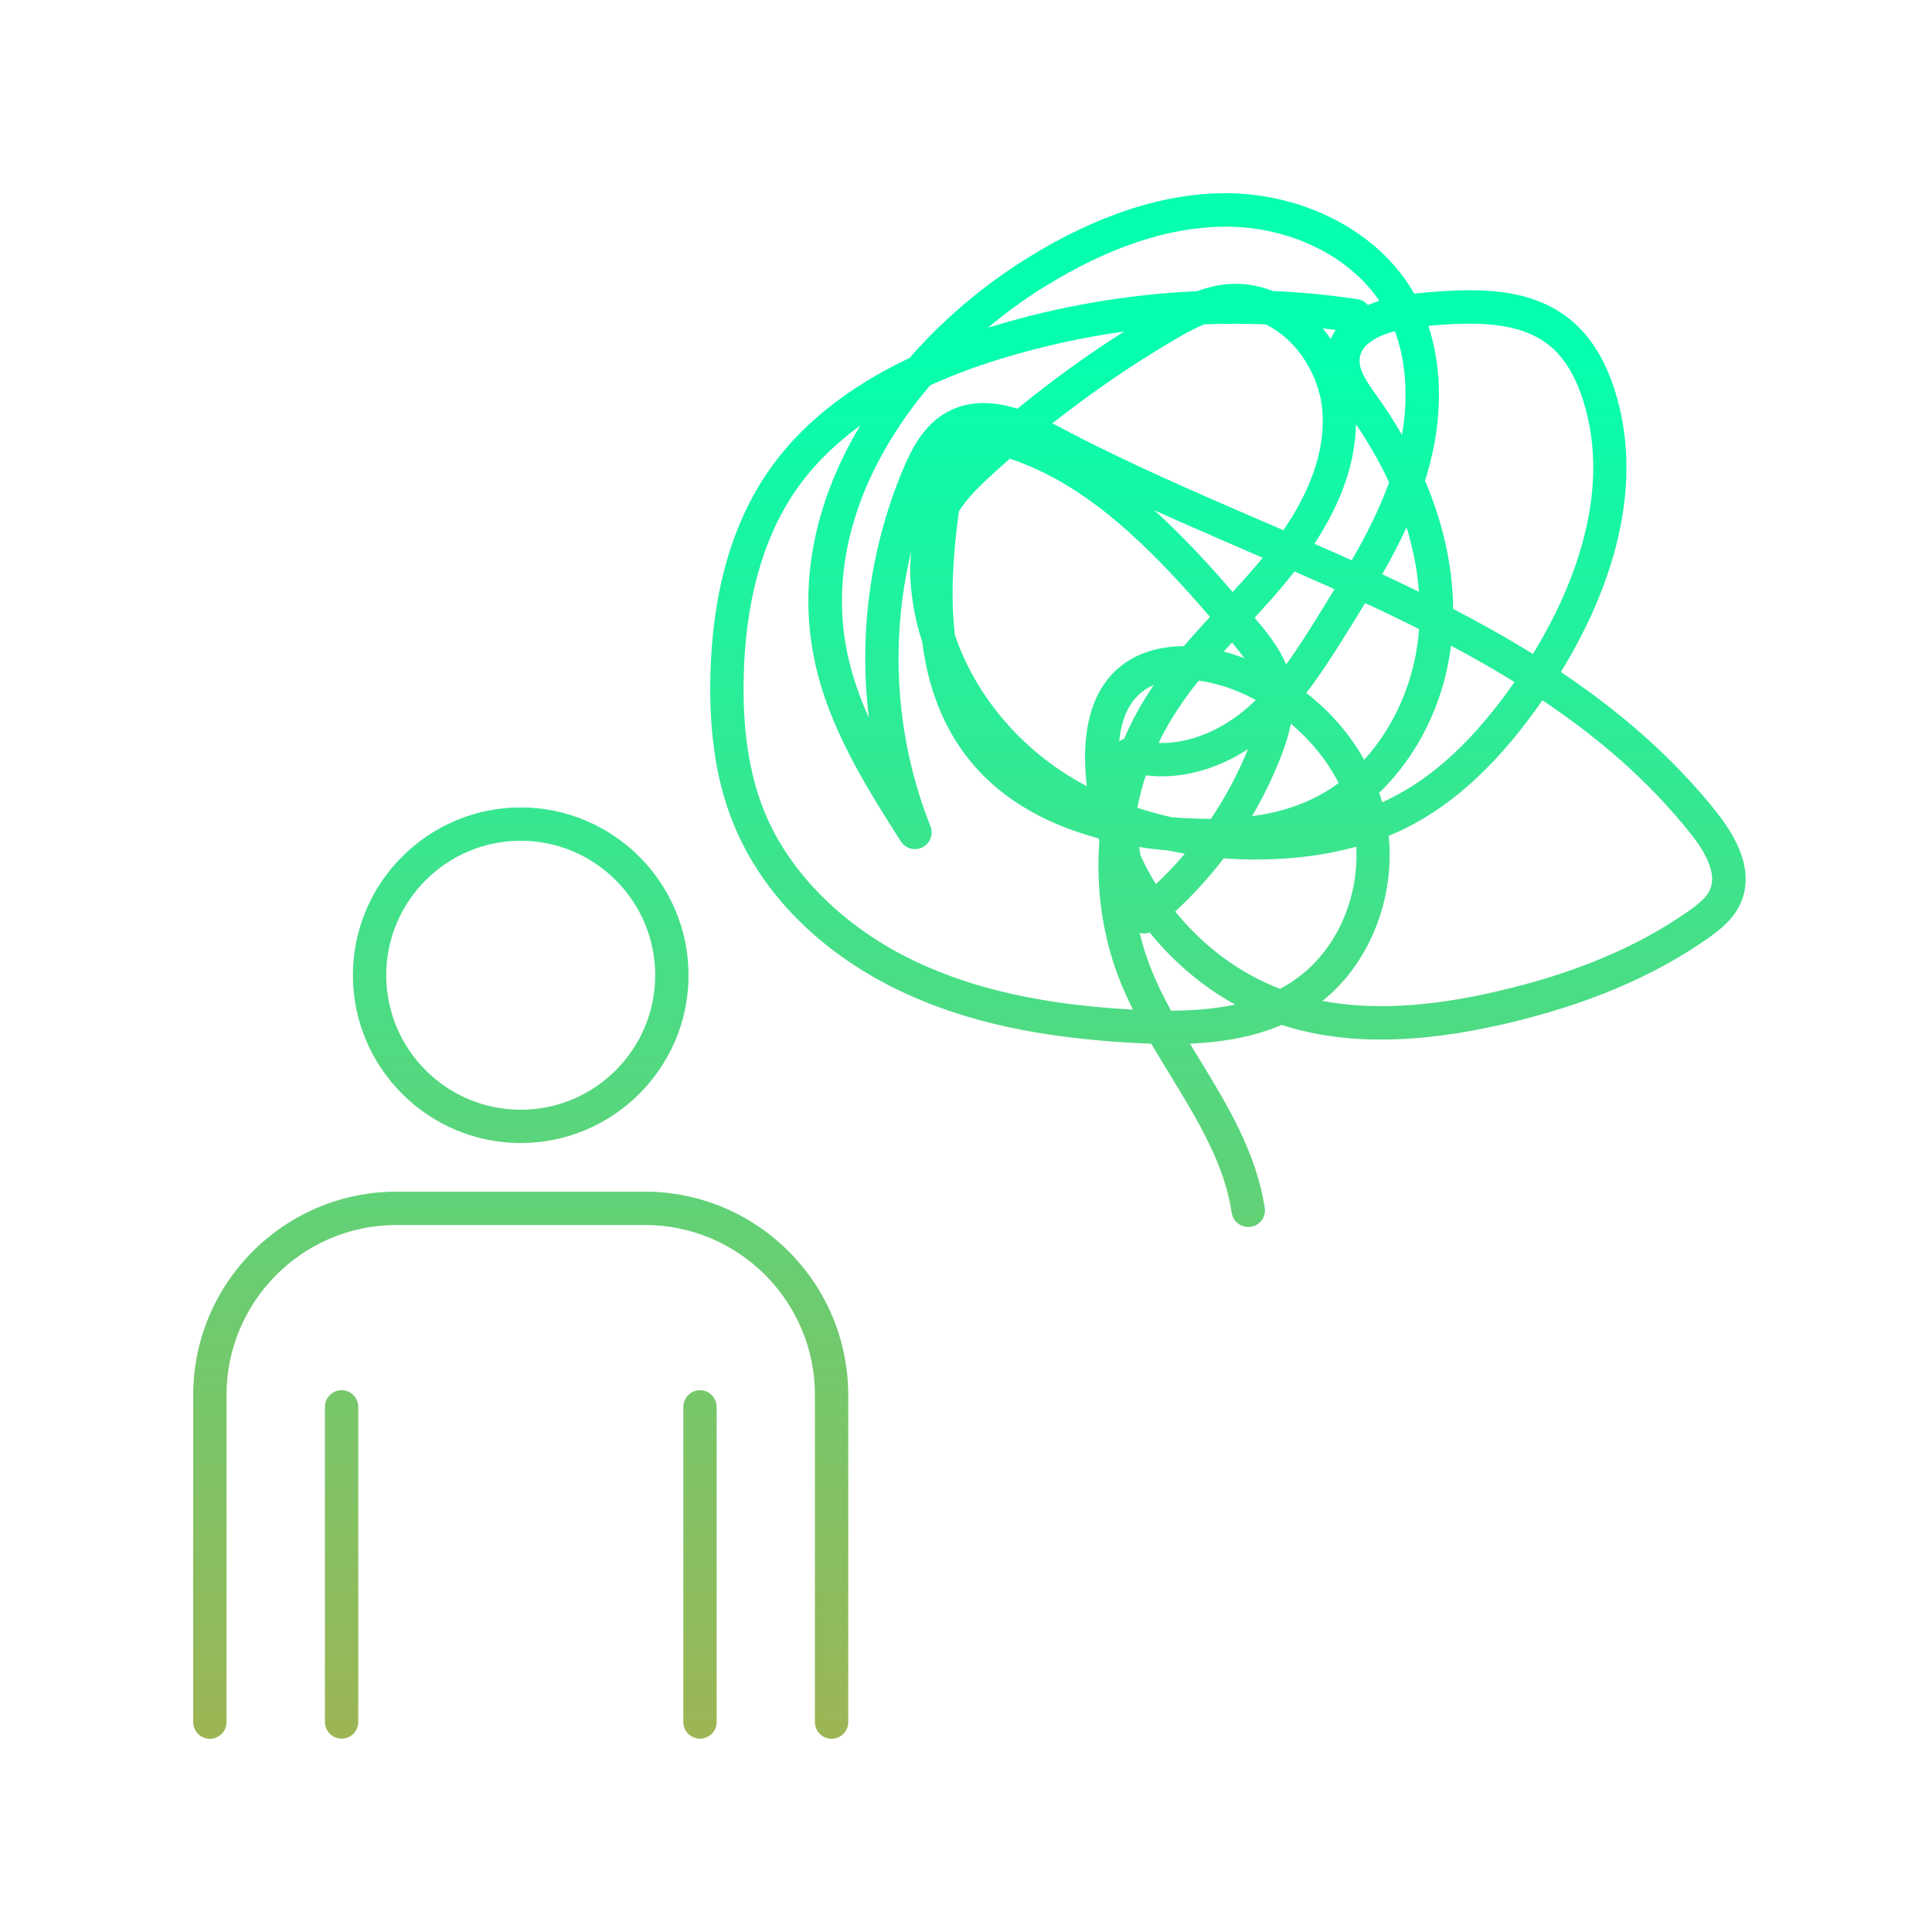 <svg xmlns="http://www.w3.org/2000/svg" fill="none" viewBox="0 0 250 250" height="250" width="250">
<path fill="url(#paint0_linear_1152_430)" d="M201.98 86.96C209.495 92.003 216.377 97.876 222.132 105.095V105.115C225.653 109.525 226.701 113.46 225.277 116.783C224.387 118.859 222.686 120.244 220.966 121.45C213.826 126.434 205.224 130.053 194.663 132.505C183.529 135.076 174.313 135.195 166.481 132.821C166.357 132.788 166.239 132.747 166.123 132.707C166.037 132.678 165.953 132.649 165.868 132.624C162.091 134.225 157.997 134.878 153.983 135.056C154.18 135.382 154.378 135.704 154.576 136.025C154.774 136.347 154.971 136.668 155.169 136.994L155.203 137.05C158.831 143.005 162.569 149.14 163.653 156.296C163.851 157.463 163.04 158.57 161.854 158.748C161.735 158.768 161.616 158.768 161.518 158.768C160.469 158.768 159.54 157.997 159.382 156.929C158.441 150.657 155.111 145.182 151.587 139.387L151.491 139.229C150.64 137.864 149.81 136.46 148.979 135.056C148.621 135.037 148.262 135.022 147.906 135.008C147.535 134.992 147.167 134.977 146.804 134.957C134.542 134.305 125.03 132.228 116.823 128.392C106.4 123.507 98.609 115.754 94.891 106.558C92.715 101.199 91.746 94.949 91.924 87.474C92.161 76.814 94.653 67.955 99.32 61.132C103.414 55.12 109.584 50.175 117.693 46.319C122.142 41.217 127.403 36.846 132.822 33.464C141.84 27.848 150.502 25 158.61 25C168.775 25.02 178.268 29.984 182.797 37.657C182.827 37.716 182.861 37.771 182.896 37.825C182.93 37.879 182.965 37.934 182.995 37.993C183.193 37.973 183.39 37.954 183.608 37.934C190.708 37.261 198.104 36.985 203.503 41.612C205.896 43.669 207.715 46.636 208.941 50.472C213.352 64.335 207.3 78.278 201.98 86.96ZM184.834 42.166C186.673 47.763 186.673 54.408 184.735 61.072L184.755 61.053C184.636 61.448 184.518 61.824 184.399 62.2C186.475 67.084 187.978 72.701 188.038 78.792C191.558 80.631 195.019 82.55 198.361 84.626C203.226 76.656 208.744 64.019 204.848 51.778C203.879 48.732 202.494 46.418 200.715 44.895C196.779 41.513 190.767 41.632 184.834 42.166ZM195.978 88.259C190.899 95.529 185.681 100.429 180.028 103.255C179.653 103.453 179.257 103.631 178.861 103.809C178.743 103.394 178.604 102.979 178.466 102.583C183.45 97.797 186.831 91.014 187.761 83.558C190.566 85.04 193.311 86.6 195.978 88.259ZM176.528 98.311C180.523 93.921 183.173 87.85 183.628 81.403C181.314 80.236 179 79.128 176.646 78.04C176.068 79.004 175.477 79.955 174.894 80.892C174.759 81.109 174.625 81.325 174.491 81.541L174.433 81.634C172.808 84.238 171.065 87.031 169.033 89.669C172.118 92.062 174.669 95.009 176.528 98.311ZM140.634 101.733C140.515 100.783 140.456 99.834 140.416 98.865C140.258 93.545 141.543 89.531 144.253 86.881C146.467 84.725 149.612 83.618 153.192 83.618C154.106 82.54 155.047 81.503 155.982 80.473C156.179 80.255 156.377 80.038 156.573 79.82C148.742 70.743 140.673 62.674 130.666 59.352L130.655 59.361C129.967 59.971 129.278 60.581 128.609 61.191C126.968 62.694 125.267 64.296 124.081 66.155C123.349 71.554 122.953 77.052 123.566 82.174C125.86 88.977 130.666 95.246 137.014 99.557C138.161 100.348 139.368 101.06 140.634 101.733ZM179.751 62.417C178.446 59.609 176.943 57.078 175.48 54.922H175.46C175.361 59.925 173.581 65.028 170.081 70.367C171.683 71.059 173.304 71.771 174.906 72.503C176.785 69.26 178.486 65.917 179.751 62.417ZM171.192 42.502L171.188 42.502V42.522C171.544 42.957 171.88 43.392 172.197 43.867C172.375 43.452 172.592 43.076 172.849 42.7C172.297 42.621 171.744 42.562 171.192 42.502ZM159.51 76.606C160.634 75.383 161.758 74.121 162.823 72.859C162.885 72.784 162.948 72.711 163.01 72.638C163.144 72.482 163.275 72.329 163.396 72.167C163.1 72.038 162.798 71.91 162.496 71.781C162.195 71.653 161.893 71.524 161.597 71.396C160.619 70.969 159.636 70.542 158.65 70.114C155.569 68.776 152.456 67.425 149.355 66.016C152.931 69.257 156.29 72.872 159.51 76.606ZM160.054 84.824C160.37 84.923 160.687 85.041 161.003 85.16H161.023C160.541 84.511 160.025 83.88 159.522 83.266L159.421 83.143C159.243 83.341 159.065 83.534 158.887 83.727C158.709 83.919 158.531 84.112 158.353 84.31C158.907 84.448 159.481 84.626 160.054 84.824ZM167.51 73.947C167.075 74.501 166.62 75.054 166.145 75.628V75.648C164.919 77.111 163.634 78.535 162.348 79.939L162.368 79.959C163.752 81.6 165.433 83.598 166.422 85.991C167.905 83.971 169.248 81.812 170.567 79.693C170.655 79.55 170.744 79.408 170.832 79.267C171.139 78.762 171.45 78.258 171.762 77.753C172.073 77.249 172.385 76.745 172.691 76.241C170.971 75.47 169.23 74.698 167.51 73.947ZM164.692 68.014C165.152 68.212 165.611 68.409 166.066 68.607V68.627C169.665 63.327 171.346 58.403 171.149 53.696C171.01 49.978 169.151 46.121 166.303 43.649C165.631 43.076 164.781 42.463 163.772 41.968C161.122 41.869 158.492 41.869 155.842 41.968C154.418 42.542 153.033 43.333 151.708 44.124C146.309 47.308 141.108 50.887 136.164 54.783C136.582 54.984 136.988 55.198 137.363 55.395C137.467 55.45 137.568 55.503 137.667 55.555C145.874 59.886 154.754 63.722 163.317 67.421C163.772 67.618 164.232 67.816 164.692 68.014ZM155.11 88.067C153.844 89.649 152.677 91.271 151.629 92.992V92.972C151.016 94 150.443 95.048 149.928 96.136C154.002 96.294 158.037 94.336 160.766 92.121C161.379 91.647 161.953 91.113 162.506 90.579C161.28 89.906 159.975 89.353 158.65 88.898C157.958 88.68 156.652 88.285 155.11 88.067ZM167.035 93.644C166.679 95.464 166.066 97.164 165.473 98.628V98.608C164.484 101.021 163.337 103.374 162.012 105.609C164.899 105.233 167.431 104.502 169.705 103.434C170.931 102.86 172.118 102.148 173.225 101.317C171.742 98.45 169.626 95.82 167.035 93.644ZM178.861 74.303C180.444 75.054 182.026 75.806 183.608 76.577V76.557C183.39 73.65 182.817 70.862 182.006 68.231C181.057 70.308 179.989 72.325 178.861 74.303ZM181.413 56.267C182.263 51.441 181.947 46.774 180.503 42.858H180.483C178.347 43.432 176.113 44.499 175.935 46.418C175.796 47.901 176.963 49.562 178.11 51.164L178.229 51.322C179.277 52.786 180.364 54.447 181.413 56.267ZM158.61 29.331C151.333 29.331 143.422 31.961 135.096 37.143H135.076C132.604 38.685 130.152 40.465 127.818 42.423C127.932 42.374 128.058 42.339 128.176 42.306C128.203 42.299 128.228 42.292 128.253 42.285C136.876 39.635 145.874 38.092 154.912 37.677C156.118 37.242 157.384 36.905 158.709 36.787C160.726 36.589 162.763 36.886 164.701 37.657C168.36 37.815 172.019 38.171 175.638 38.705C176.192 38.784 176.666 39.061 177.003 39.476C177.477 39.279 177.972 39.081 178.486 38.923C174.511 33.069 166.857 29.331 158.61 29.331ZM129.539 46.418C126.216 47.426 123.151 48.593 120.323 49.879H120.343C112.136 59.549 107.033 71.811 109.624 84.448C110.237 87.375 111.206 90.163 112.432 92.893C111.107 82.035 112.59 70.881 116.842 60.756C117.989 58.007 119.572 54.961 122.558 53.32C125.524 51.698 128.748 51.975 131.655 52.885C136.045 49.285 140.673 45.943 145.459 42.898C140.06 43.649 134.72 44.836 129.539 46.418ZM119.947 64.625C119.937 64.654 119.927 64.683 119.918 64.711C119.905 64.749 119.893 64.786 119.877 64.826C119.886 64.806 119.897 64.788 119.908 64.77C119.923 64.746 119.937 64.721 119.947 64.691V64.625ZM98.885 104.956C102.148 113.025 109.347 120.145 118.642 124.495L118.682 124.515C126.256 128.055 135.136 130.013 146.606 130.646C145.953 129.341 145.36 128.016 144.826 126.671C142.631 121.035 141.8 114.884 142.255 108.833L142.137 108.477C136.144 106.875 130.073 103.928 125.702 98.667C121.925 94.119 120.066 88.759 119.334 83.064C118.78 81.363 118.365 79.623 118.108 77.862C117.752 75.529 117.693 73.353 117.91 71.336C115.082 83.083 115.913 95.641 120.402 106.914C120.817 107.962 120.363 109.129 119.374 109.643C118.385 110.138 117.159 109.821 116.565 108.872C112.155 101.95 107.172 94.119 105.372 85.318C103.157 74.56 105.886 64.138 111.305 55.08C107.844 57.592 105.036 60.44 102.88 63.584C98.707 69.715 96.453 77.803 96.235 87.593C96.077 94.475 96.947 100.151 98.885 104.956ZM145.162 95.721C145.241 95.681 145.439 95.602 145.439 95.602H145.459C146.171 93.921 147.002 92.299 147.951 90.737C148.386 90.025 148.841 89.313 149.315 88.621C148.584 88.937 147.891 89.372 147.278 89.966C145.914 91.291 145.083 93.288 144.826 95.938C144.925 95.859 145.044 95.78 145.162 95.721ZM148.267 100.329C147.832 101.693 147.456 103.077 147.18 104.482L147.16 104.521C148.603 104.996 150.087 105.411 151.609 105.747C152.183 105.787 152.737 105.827 153.271 105.866C154.457 105.925 155.585 105.965 156.692 105.965C158.571 103.157 160.173 100.151 161.458 97.006C161.466 96.991 161.473 96.979 161.48 96.969C161.49 96.952 161.498 96.939 161.498 96.927C157.325 99.676 152.559 100.882 148.267 100.329ZM153.31 110.474C152.539 110.336 151.768 110.177 150.996 110.019V110.039C149.83 109.94 148.643 109.802 147.417 109.604C147.456 109.98 147.516 110.355 147.595 110.731C148.188 111.997 148.841 113.223 149.572 114.409C150.897 113.164 152.143 111.858 153.31 110.474ZM148.841 125.109C149.592 127.027 150.522 128.925 151.53 130.784C154.319 130.765 157.127 130.567 159.836 129.993C155.584 127.66 151.827 124.436 148.762 120.659C148.386 120.797 147.971 120.837 147.555 120.738H147.476C147.832 122.221 148.287 123.685 148.841 125.109ZM165.631 127.956C166.244 127.62 166.837 127.284 167.411 126.889V126.869C172.79 123.25 175.875 116.387 175.499 109.564C171.861 110.573 167.886 111.127 163.614 111.206C161.854 111.245 160.094 111.206 158.353 111.067C156.455 113.539 154.358 115.833 152.084 117.95C155.644 122.379 160.331 125.919 165.631 127.956ZM218.474 117.91C219.858 116.941 220.867 116.091 221.302 115.062L221.282 115.102C222.034 113.341 221.183 110.889 218.731 107.824C213.312 101.021 206.786 95.424 199.587 90.618C194.07 98.568 188.275 103.987 181.927 107.152C181.195 107.508 180.463 107.844 179.692 108.16C180.523 116.268 177.22 124.654 171.129 129.519C177.497 130.725 184.913 130.33 193.674 128.293C203.701 125.979 211.809 122.577 218.474 117.91ZM67.381 147.91C79.346 147.91 89.096 138.16 89.096 126.195C89.096 114.23 79.346 104.48 67.381 104.48C55.416 104.48 45.666 114.23 45.666 126.195C45.666 138.16 55.416 147.91 67.381 147.91ZM67.381 108.792C76.973 108.792 84.784 116.603 84.784 126.195C84.784 135.787 76.973 143.598 67.381 143.598C57.789 143.598 49.978 135.787 49.978 126.195C49.978 116.603 57.789 108.792 67.381 108.792ZM83.439 154.2H51.322C36.806 154.2 25 166.007 25 180.523V222.845C25 224.031 25.969 225 27.156 225C28.342 225 29.311 224.031 29.311 222.845V180.523C29.311 168.38 39.18 158.512 51.322 158.512H83.439C95.582 158.512 105.451 168.38 105.451 180.523V222.845C105.451 224.031 106.42 225 107.606 225C108.793 225 109.762 224.031 109.762 222.845V180.523C109.762 166.007 97.955 154.2 83.439 154.2ZM42.048 182.046C42.048 180.86 43.017 179.891 44.203 179.891C45.39 179.891 46.359 180.86 46.359 182.046V222.826C46.359 224.012 45.39 224.981 44.203 224.981C43.017 224.981 42.048 224.012 42.048 222.826V182.046ZM90.579 179.891C89.392 179.891 88.423 180.86 88.423 182.046V222.826C88.423 224.012 89.392 224.981 90.579 224.981C91.766 224.981 92.735 224.012 92.735 222.826V182.046C92.735 180.86 91.766 179.891 90.579 179.891Z" clip-rule="evenodd" fill-rule="evenodd"></path>
<defs>
<linearGradient gradientUnits="userSpaceOnUse" y2="231.061" x2="125.007" y1="25" x1="125.446" id="paint0_linear_1152_430">
<stop stop-color="#05FFAE" offset="0.105"></stop>
<stop stop-color="#A2B251" offset="1"></stop>
</linearGradient>
</defs>
</svg>
